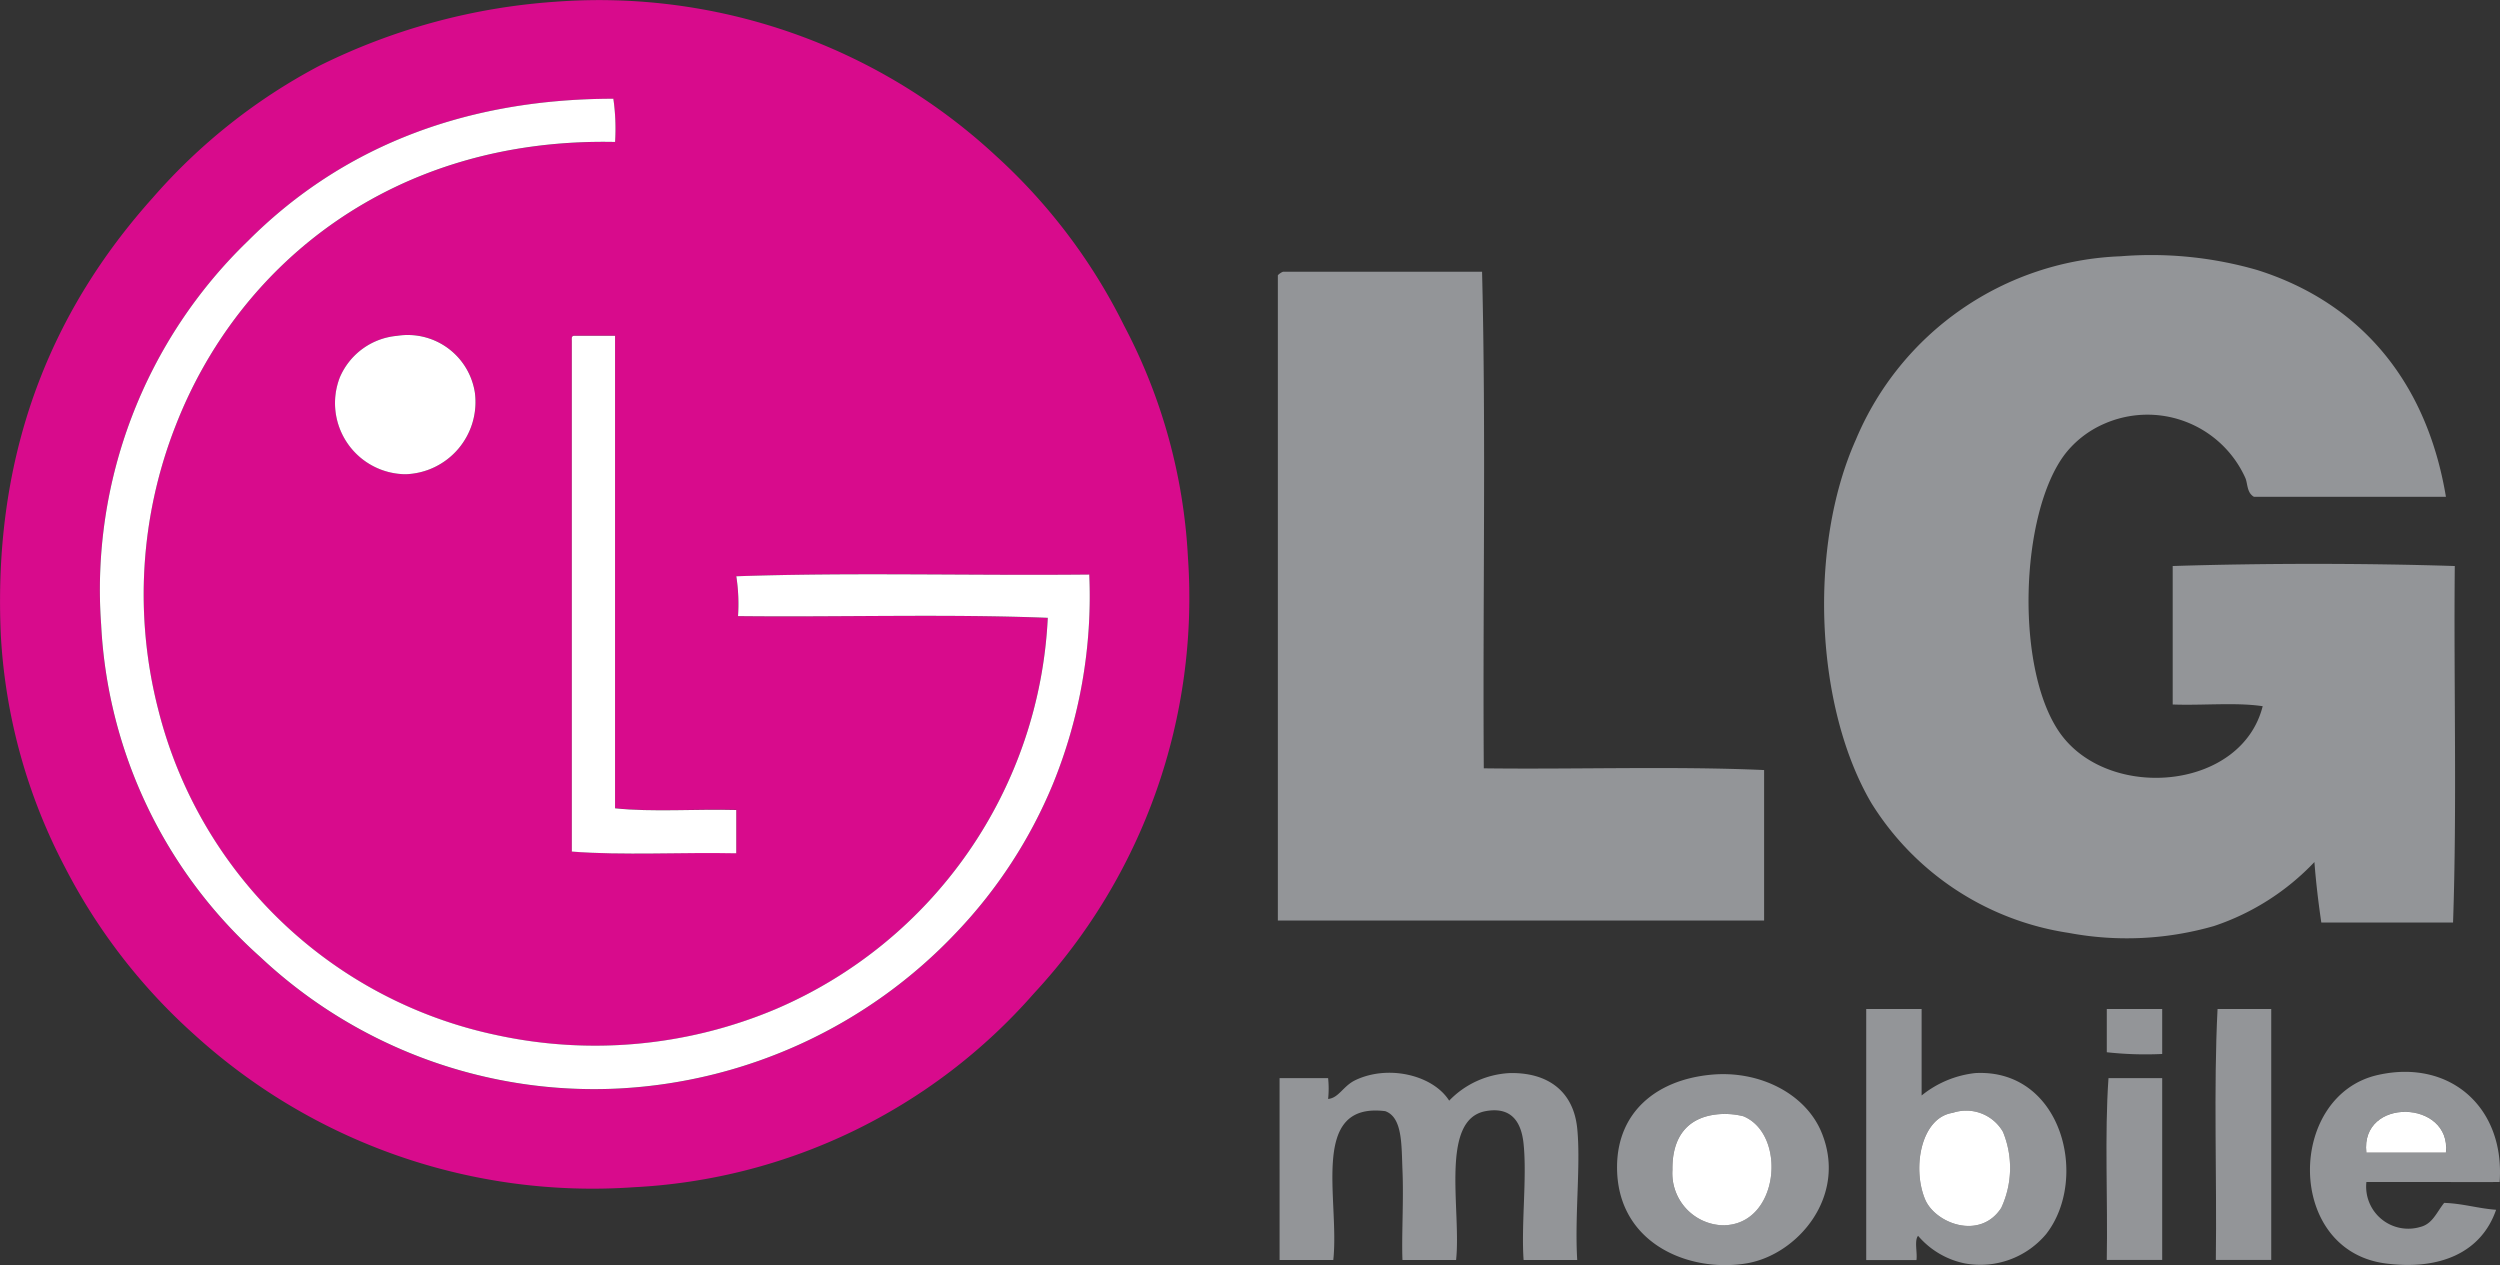 <svg xmlns="http://www.w3.org/2000/svg" width="144.987" height="73.371" viewBox="0 0 144.987 73.371">
  <rect x="0" y="0" width="144.987" height="73.371" fill="#333333" stroke="none"/>
  <g id="Group_409" data-name="Group 409" transform="translate(-1348.376 -504.13)">
    <path id="Path_2742" data-name="Path 2742" d="M1380.534,504.235a33.837,33.837,0,0,1,25.6,8.933,33.263,33.263,0,0,1,7.427,9.835,32.321,32.321,0,0,1,3.709,13.447,33.714,33.714,0,0,1-8.929,25.289,33.052,33.052,0,0,1-23.187,11.243,34.306,34.306,0,0,1-25.486-8.83,33.738,33.738,0,0,1-7.53-9.737,32.747,32.747,0,0,1-3.714-13.447c-.519-11.349,3.471-19.417,8.831-25.391a33.55,33.55,0,0,1,9.635-7.628A36.325,36.325,0,0,1,1380.534,504.235Zm-17.759,13.852a28.121,28.121,0,0,0-8.535,22.281,27.7,27.7,0,0,0,9.232,19.269,28.277,28.277,0,0,0,20.874,7.62,29,29,0,0,0,19.474-9.027,27.9,27.9,0,0,0,5.621-8.633,28.835,28.835,0,0,0,2.105-12.142c-6.79.068-13.848-.133-20.471.1a10.416,10.416,0,0,1,.1,2.31c5.955.064,12.176-.133,17.964.1a26.039,26.039,0,0,1-15.757,22.683,26.943,26.943,0,0,1-16.258,1.506,25.679,25.679,0,0,1-19.572-18.867,26.79,26.79,0,0,1,1.005-16.458c3.645-9.38,12.631-16.735,25.489-16.462a12.178,12.178,0,0,0-.1-2.507C1374.738,509.864,1367.8,513.05,1362.775,518.088Zm5.314,7.924a4.126,4.126,0,0,0,3.816,5.621,4.188,4.188,0,0,0,4.017-4.715,3.941,3.941,0,0,0-4.518-3.311A3.991,3.991,0,0,0,1368.089,526.011Zm13.45-2.105v29.605c2.978.235,6.391.034,9.536.1V551.1c-2.314-.064-4.882.133-7.029-.1v-27.4h-2.4C1381.521,523.625,1381.532,523.766,1381.539,523.906Z" transform="translate(0 0)" fill="#d80b8c" fill-rule="evenodd"/>
    <path id="Path_2743" data-name="Path 2743" d="M1379.668,505.64a12.185,12.185,0,0,1,.1,2.507c-12.859-.273-21.845,7.082-25.489,16.462a26.789,26.789,0,0,0-1.005,16.458,25.679,25.679,0,0,0,19.572,18.867,26.943,26.943,0,0,0,16.258-1.506,26.038,26.038,0,0,0,15.757-22.683c-5.789-.231-12.009-.034-17.964-.1a10.435,10.435,0,0,0-.1-2.31c6.623-.231,13.681-.03,20.471-.1a28.837,28.837,0,0,1-2.105,12.142,27.906,27.906,0,0,1-5.621,8.633,29,29,0,0,1-19.474,9.027,28.278,28.278,0,0,1-20.874-7.62,27.7,27.7,0,0,1-9.232-19.269,28.121,28.121,0,0,1,8.535-22.281C1363.524,508.834,1370.458,505.648,1379.668,505.64Z" transform="translate(4.28 4.216)" fill="#fff" fill-rule="evenodd"/>
    <path id="Path_2744" data-name="Path 2744" d="M1412.327,522.041h-11.136c-.421-.243-.353-.77-.5-1.1a6.227,6.227,0,0,0-8.227-3.114,5.806,5.806,0,0,0-2.208,1.711c-2.674,3.467-2.943,12.749-.2,16.356,2.894,3.8,10.423,3.129,11.644-1.707-1.54-.235-3.512-.034-5.219-.1v-8.03c5.219-.167,11.137-.167,16.359,0-.064,6.862.133,13.989-.1,20.676H1405.1c-.167-1.134-.307-2.3-.4-3.509a14.233,14.233,0,0,1-5.818,3.709,18.251,18.251,0,0,1-8.432.4,16.319,16.319,0,0,1-11.444-7.529c-3.246-5.523-3.691-14.839-.9-21.075a17.343,17.343,0,0,1,15.355-10.636,22.141,22.141,0,0,1,7.932.8C1407.358,510.779,1411.212,515.342,1412.327,522.041Z" transform="translate(77.9 10.9)" fill="#939598" fill-rule="evenodd"/>
    <path id="Path_2745" data-name="Path 2745" d="M1368.214,508.285h11.542c.235,9.4.034,19.239.1,28.8,5.382.068,11.038-.133,16.257.1v8.728h-28.2V508.49A.815.815,0,0,1,1368.214,508.285Z" transform="translate(54.572 11.604)" fill="#939598" fill-rule="evenodd"/>
    <path id="Path_2746" data-name="Path 2746" d="M1357.1,509.29a3.941,3.941,0,0,1,4.517,3.311,4.188,4.188,0,0,1-4.017,4.715,4.126,4.126,0,0,1-3.816-5.621A3.991,3.991,0,0,1,1357.1,509.29Z" transform="translate(14.302 14.317)" fill="#fff" fill-rule="evenodd"/>
    <path id="Path_2747" data-name="Path 2747" d="M1357.225,509.265h2.405v27.4c2.146.232,4.714.034,7.029.1v2.511c-3.145-.068-6.558.133-9.536-.1V509.565C1357.115,509.424,1357.1,509.284,1357.225,509.265Z" transform="translate(24.416 14.341)" fill="#fff" fill-rule="evenodd"/>
    <path id="Path_2748" data-name="Path 2748" d="M1380.122,519.557v5.018a5.973,5.973,0,0,1,3.107-1.3c5.037-.269,6.623,6.111,4.119,9.331a4.98,4.98,0,0,1-4.719,1.707,4.829,4.829,0,0,1-2.712-1.6c-.228.269-.034.967-.095,1.407h-2.913V519.557Zm.2,11.038c.588,1.4,3.186,2.4,4.415.5a5.5,5.5,0,0,0,.1-4.415,2.461,2.461,0,0,0-2.913-1.1C1380.084,525.857,1379.561,528.778,1380.324,530.595Z" transform="translate(79.698 43.088)" fill="#939598" fill-rule="evenodd"/>
    <path id="Path_2749" data-name="Path 2749" d="M1380.588,519.557h3.213v2.61a20.433,20.433,0,0,1-3.213-.1Z" transform="translate(89.971 43.088)" fill="#939598" fill-rule="evenodd"/>
    <path id="Path_2750" data-name="Path 2750" d="M1385.482,519.557v14.554h-3.213c.065-4.821-.137-9.9.1-14.554Z" transform="translate(94.614 43.088)" fill="#939598" fill-rule="evenodd"/>
    <path id="Path_2751" data-name="Path 2751" d="M1377.776,522.151a5.231,5.231,0,0,1,3.513-1.6c2.218-.046,3.7,1.062,3.914,3.213.212,2.124-.156,5.064,0,7.628h-3.11c-.144-2.048.2-4.768,0-6.725-.126-1.274-.7-2.185-2.208-1.908-2.67.5-1.4,5.743-1.707,8.633h-3.11c-.057-1.369.076-3.452,0-5.219-.061-1.461.008-3.053-1-3.414-4.43-.546-2.632,5.132-3.012,8.633h-3.115V520.846h2.815a5.836,5.836,0,0,1,0,1.206c.626-.057.876-.766,1.6-1.1C1374.274,520.049,1376.85,520.679,1377.776,522.151Z" transform="translate(54.644 45.812)" fill="#939598" fill-rule="evenodd"/>
    <path id="Path_2752" data-name="Path 2752" d="M1378.517,520.59c2.815-.281,5.492,1.081,6.429,3.311,1.559,3.725-1.381,7.127-4.321,7.624-3.353.569-7.556-1.157-7.525-5.618C1373.119,522.779,1375.353,520.9,1378.517,520.59Zm-2.208,5.519a3.016,3.016,0,0,0,2.913,3.209c3.285.019,3.759-5.261,1.2-6.323a4.4,4.4,0,0,0-1.608-.1C1377.174,523.1,1376.286,524.2,1376.309,526.109Z" transform="translate(69.057 45.871)" fill="#939598" fill-rule="evenodd"/>
    <path id="Path_2753" data-name="Path 2753" d="M1394.692,526.91c-2.185.008-5.208-.008-7.727,0a2.441,2.441,0,0,0,3.11,2.61c.725-.174.945-.831,1.4-1.4,1.1.038,1.953.322,3.012.4-.88,2.545-3.357,3.516-6.421,3.11-5.819-.766-5.709-9.782-.4-10.936C1391.835,519.776,1395.006,522.6,1394.692,526.91Zm-7.727-1.707h4.612C1391.9,522.135,1386.6,521.972,1386.965,525.2Z" transform="translate(98.65 45.771)" fill="#939598" fill-rule="evenodd"/>
    <path id="Path_2754" data-name="Path 2754" d="M1383.814,520.615v10.541H1380.6c.065-3.478-.133-7.23.1-10.541Z" transform="translate(89.958 46.043)" fill="#939598" fill-rule="evenodd"/>
    <path id="Path_2755" data-name="Path 2755" d="M1379.66,521.217a2.461,2.461,0,0,1,2.913,1.1,5.494,5.494,0,0,1-.1,4.415c-1.229,1.893-3.828.9-4.415-.5C1377.3,524.414,1377.82,521.493,1379.66,521.217Z" transform="translate(81.963 47.452)" fill="#fff" fill-rule="evenodd"/>
    <path id="Path_2756" data-name="Path 2756" d="M1389.183,523.493h-4.612C1384.207,520.261,1389.505,520.424,1389.183,523.493Z" transform="translate(101.043 47.482)" fill="#fff" fill-rule="evenodd"/>
    <path id="Path_2757" data-name="Path 2757" d="M1376.454,521.193a4.4,4.4,0,0,1,1.608.1c2.556,1.062,2.082,6.342-1.2,6.323a3.016,3.016,0,0,1-2.913-3.209C1373.923,522.5,1374.811,521.4,1376.454,521.193Z" transform="translate(71.42 47.574)" fill="#fff" fill-rule="evenodd"/>
  </g>
</svg>
